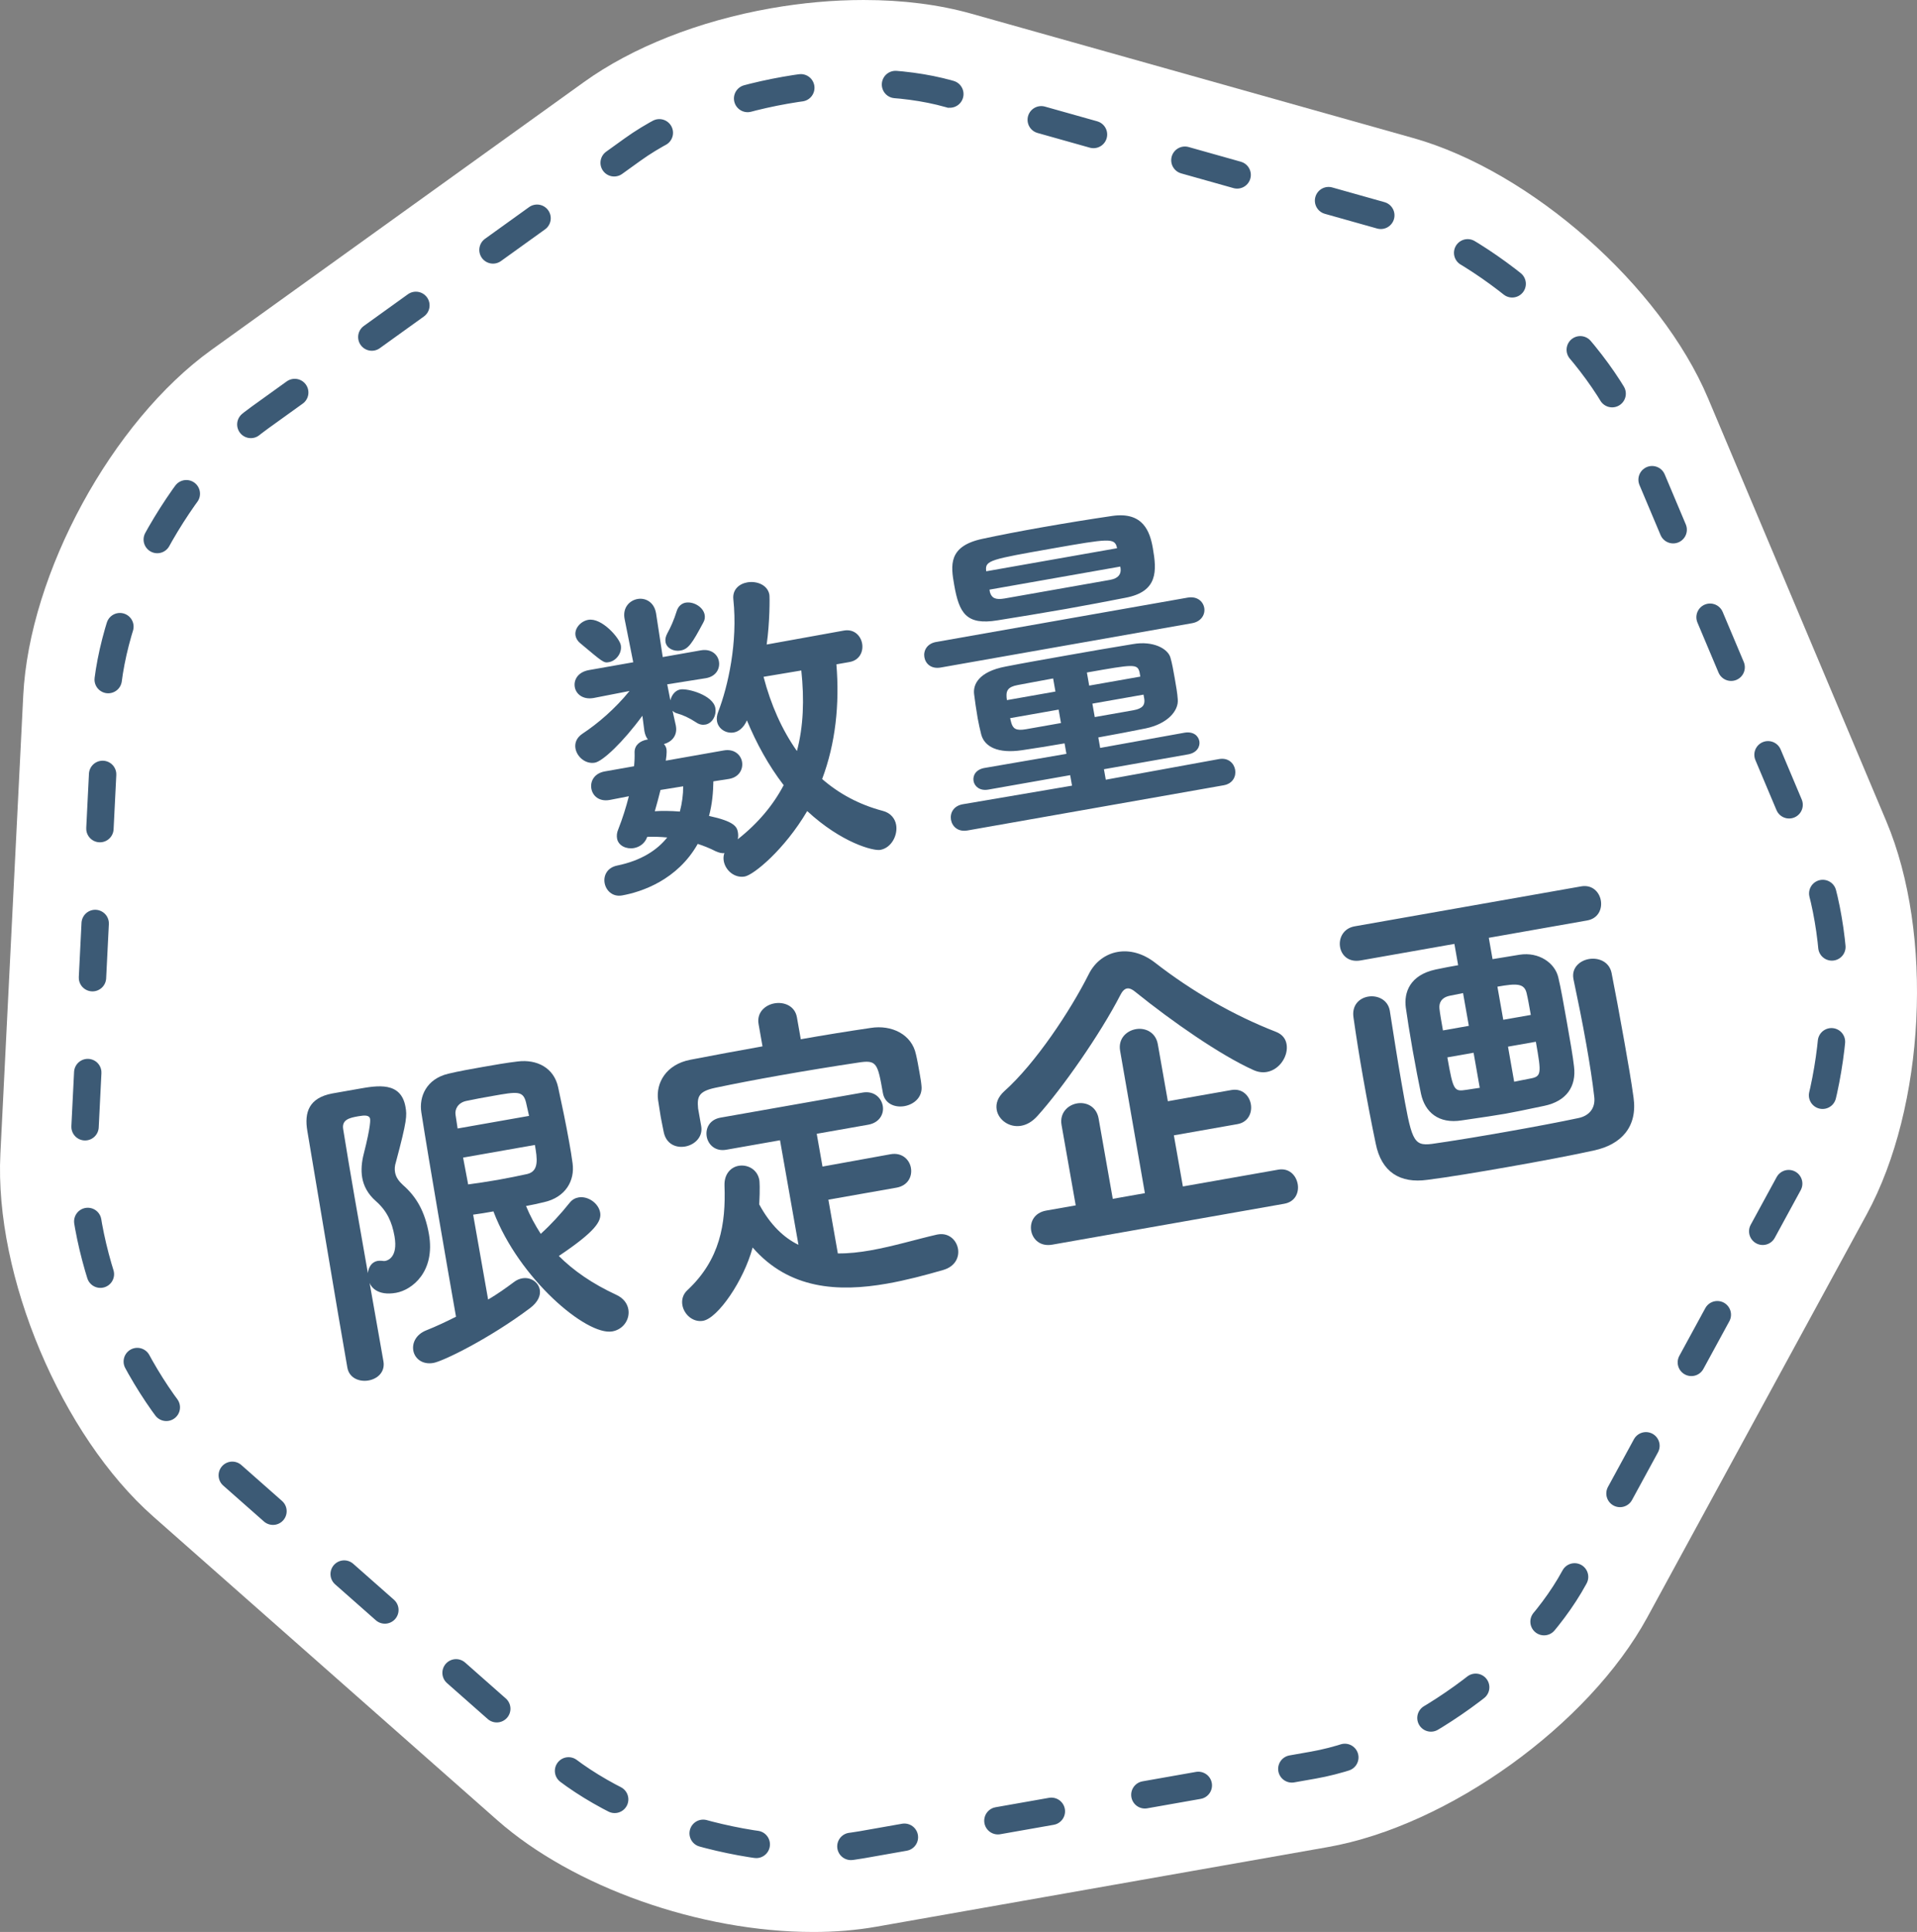 <?xml version="1.0" encoding="UTF-8"?><svg id="_レイヤー_2" xmlns="http://www.w3.org/2000/svg" viewBox="0 0 140.02 141.082"><rect x="0" y="0" width="140.02" height="141.082" fill="#808080" stroke="none"/><defs><style>.cls-1{fill:none;stroke:#3c5a75;stroke-dasharray:0 0 3.964 6.936;stroke-linecap:round;stroke-miterlimit:10;stroke-width:2px;}.cls-2{fill:#3c5a75;}.cls-2,.cls-3{stroke-width:0px;}.cls-3{fill:#fff;}</style></defs><g id="layout"><path class="cls-3" d="m59.39,141.082c-8.266,0-17.538-3.281-23.071-8.164l-25.127-22.175C4.486,104.825-.418,93.193.028,84.262l1.67-33.471c.446-8.932,6.483-20.018,13.743-25.238L42.654,5.991c3.538-2.544,8.382-4.456,13.64-5.383,2.287-.403,4.571-.608,6.787-.608,2.865,0,5.513.337,7.873,1.001l32.26,9.077c8.608,2.422,18.073,10.775,21.548,19.015l13.017,30.881c3.473,8.241,2.844,20.848-1.432,28.702l-16.027,29.431c-4.279,7.854-14.528,15.223-23.334,16.776l-33.003,5.819c-1.433.253-2.977.381-4.592.381Z"/><path class="cls-1" d="m69.308,6.85c-6.895-1.94-17.293-.106-23.108,4.074l-27.21,19.563c-5.815,4.181-10.865,13.454-11.222,20.607l-1.67,33.471c-.357,7.153,3.745,16.883,9.115,21.622l25.127,22.174c5.37,4.739,15.534,7.599,22.588,6.355l33.003-5.819c7.053-1.244,15.626-7.408,19.052-13.697l16.027-29.431c3.425-6.29,3.952-16.836,1.17-23.436l-13.018-30.881c-2.782-6.6-10.699-13.586-17.593-15.526l-32.26-9.076Z"/><path class="cls-2" d="m61.091,48.51c.243,2.919-.065,5.787-1.04,8.378,1.224,1.068,2.698,1.869,4.433,2.328.569.146.89.559.97,1.014.135.766-.345,1.69-1.158,1.833-.502.089-2.83-.513-5.337-2.835-1.673,2.837-3.917,4.665-4.563,4.779-.742.131-1.411-.442-1.533-1.137-.033-.192-.02-.391.047-.576-.191.034-.4-.028-.641-.134-.434-.22-.859-.391-1.305-.535-1.485,2.631-4.095,3.511-5.531,3.765-.693.122-1.175-.361-1.271-.911-.093-.527.174-1.117.912-1.271,1.763-.36,2.934-1.135,3.66-2.052-.451-.044-.923-.059-1.391-.051l-.072.013c-.163.473-.56.741-.967.812-.551.097-1.141-.169-1.233-.696-.034-.192-.023-.415.081-.656.324-.822.576-1.632.781-2.433l-1.384.269-.024.004c-.767.135-1.238-.3-1.331-.827-.093-.527.197-1.121.988-1.26l2.13-.376c.036-.352.049-.7.038-1.043.007-.52.425-.815.901-.9l.072-.013c-.124-.151-.211-.358-.257-.621l-.146-1.11c-1.413,1.928-2.895,3.324-3.469,3.426-.694.122-1.312-.435-1.417-1.034-.067-.383.061-.776.501-1.076,1.128-.742,2.394-1.829,3.447-3.125l-2.601.508-.023.004c-.79.139-1.285-.292-1.374-.795-.093-.526.225-1.101,1.038-1.244l3.231-.57-.628-3.147c-.171-.833.351-1.37.949-1.475.551-.097,1.196.209,1.34,1.022l.009.048.485,3.172,2.776-.49c.766-.135,1.238.3,1.327.803.093.527-.202,1.097-.943,1.228l-.024.004-2.809.446.23,1.169c.084-.36.341-.727.724-.794.55-.097,2.395.417,2.56,1.351.097.551-.223,1.125-.725,1.214-.216.038-.443.004-.697-.173-.475-.311-.933-.526-1.373-.646-.128-.027-.24-.106-.329-.189l.237,1.069.008.048c.127.718-.336,1.17-.878,1.315.089.083.162.218.188.362.004.024.046.263-.048.848l4.236-.747c.767-.135,1.242.324,1.331.827.093.527-.197,1.121-.939,1.252l-.024.004-1.13.175c-.013.767-.079,1.643-.318,2.525,1.821.395,2.036.776,2.108,1.183.029.168.034.339-.007.519,1.495-1.177,2.594-2.506,3.352-3.948-1.12-1.456-1.999-3.078-2.686-4.734-.228.534-.597.821-.955.884-.552.097-1.13-.245-1.23-.82-.038-.215-.005-.443.098-.708.709-1.853,1.43-5.041,1.097-8.191-.078-.727.441-1.139,1.016-1.24.694-.122,1.489.182,1.616.9.029.168.034,2.018-.198,3.638l5.645-1.02c.743-.131,1.227.376,1.328.951s-.18,1.217-.923,1.347l-.957.169Zm-18.709-1.539c-.201-.162-.311-.365-.345-.556-.093-.526.381-1.055.932-1.152.981-.173,2.283,1.325,2.376,1.852.102.574-.342,1.146-.868,1.239-.383.067-.415.024-2.095-1.383Zm5.863,10.715c-.132.517-.262,1.034-.417,1.555.487-.037,1.154-.031,1.831.023.161-.621.247-1.253.241-1.844l-1.655.267Zm1.462-10.18c-.502.089-1.016-.167-1.096-.621-.034-.192.004-.396.134-.641.243-.438.475-.948.695-1.653.113-.341.374-.535.638-.582.574-.101,1.291.316,1.392.89.03.168.016.368-.099.56-.817,1.526-1.089,1.944-1.664,2.046Zm6.064,1.917c.535,2.053,1.352,3.884,2.438,5.42.474-1.787.547-3.75.32-5.881l-2.759.462Z"/><path class="cls-2" d="m68.71,48.746c-.694.122-1.108-.273-1.192-.752-.08-.455.169-.993.863-1.115l18.36-3.237c.694-.122,1.134.269,1.219.748.08.455-.195.997-.89,1.119l-18.36,3.237Zm1.951,11.899c-.694.122-1.114-.297-1.199-.776-.084-.479.167-1.017.861-1.139l7.979-1.358-.135-.766-5.984,1.055c-.622.11-1.006-.242-1.073-.625-.072-.407.172-.845.794-.955l5.989-1.031-.136-.766c-1.102.194-2.158.356-3.119.501-1.756.26-2.737-.258-2.969-1.155-.087-.355-.184-.758-.255-1.165-.114-.646-.203-1.297-.261-1.756-.098-.698.301-1.657,2.307-2.036,1.289-.252,2.845-.526,4.449-.809,1.627-.287,3.304-.583,4.84-.829,1.483-.262,2.553.34,2.737.974.121.399.222.973.319,1.524.097.551.194,1.101.221,1.541.072.827-.745,1.785-2.341,2.116-1.073.214-2.266.449-3.463.66l.136.766,6.147-1.109c.646-.114,1.025.214,1.098.621.067.383-.173.845-.818.959l-6.152,1.085.135.766,8.273-1.508c.67-.118,1.091.301,1.175.78.085.479-.167,1.017-.837,1.135l-18.719,3.301Zm7.265-16.189c-1.748.308-3.499.592-5.06.843-2.303.381-2.811-.541-3.169-2.576-.254-1.436-.45-2.833,2.047-3.372,1.236-.267,2.74-.557,4.32-.836,1.748-.308,3.57-.605,5.182-.84,2.264-.325,2.75,1.169,2.957,2.342.295,1.676.388,3.189-2.001,3.635-1.359.264-2.816.546-4.276.803Zm3.65-4.494c-.171-.686-.582-.638-4.699.088-4.524.798-4.931.869-4.849,1.62l.009.048,9.552-1.684-.013-.072Zm.249,1.412l-9.552,1.684.034.192c.12.398.373.576,1.066.454l7.709-1.359c.599-.106.815-.415.768-.826l-.025-.144Zm-4.903,8.17c-.98.173-1.886.357-2.58.48-.742.131-.835.443-.825.787-.005.1.012.196.032.315l3.542-.625-.169-.958Zm.401,2.274l-3.542.625c.021.12.064.235.082.331.124.422.329.608,1.071.478l2.562-.452-.173-.981Zm5.913-2.721c-.162-.638-.402-.596-3.848.012l.168.958,3.734-.658-.055-.311Zm.287,1.628l-3.734.658.173.981,2.801-.494c.718-.127.867-.4.82-.811l-.06-.335Z"/><path class="cls-2" d="m26.997,93.686l1.009,5.721c.139.79-.439,1.287-1.086,1.401-.67.118-1.413-.17-1.548-.937-.765-4.333-2.221-13.159-2.919-17.257-.249-1.412.137-2.443,1.809-2.762l1.939-.342c1.364-.241,3.088-.545,3.417,1.323.109.622.121.966-.698,4.023-.096.289-.103.536-.064.752.067.383.29.665.584.934.963.842,1.597,1.915,1.888,3.567.485,2.753-1.228,4.092-2.401,4.299-1.388.245-1.835-.466-1.929-.721Zm.581-1.608c.095-.017.219-.014.319-.007.075.011.15.023.247.006.144-.025.945-.241.672-1.797-.187-1.053-.55-1.853-1.367-2.573-.585-.514-.887-1.103-.992-1.701-.101-.574-.034-1.178.112-1.747.539-2.119.472-2.502.464-2.55-.051-.287-.396-.276-.851-.196-.646.114-1.24.243-1.113.962.472,2.953,1.134,6.711,1.801,10.493.049-.428.276-.814.708-.89Zm8.469-3.616c-.503.089-1.005.177-1.488.238l1.094,6.2c.715-.422,1.308-.848,1.874-1.269.195-.158.426-.248.617-.281.622-.11,1.187.284,1.283.835.071.407-.116.884-.703,1.333-2.964,2.226-6.35,3.884-7.068,4.011-.813.143-1.366-.327-1.467-.901-.098-.551.188-1.169.926-1.472.783-.311,1.512-.661,2.192-1.003-.634-3.591-1.982-11.375-2.534-14.93-.174-1.129.36-2.433,1.972-2.816.781-.187,1.62-.335,2.505-.491.862-.152,1.747-.308,2.57-.404,1.378-.169,2.645.447,2.95,1.899.268,1.236.565,2.64.806,4.005.093.527.182,1.029.246,1.536.172,1.253-.501,2.482-2.092,2.837-.427.1-.854.2-1.308.28.303.736.663,1.389,1.074,2.032.744-.674,1.449-1.44,2.116-2.274.182-.229.408-.344.647-.386.671-.118,1.455.41,1.577,1.104.11.622-.326,1.366-3.019,3.173,1.076,1.069,2.428,2.015,4.202,2.838.537.251.805.648.876,1.055.127.718-.356,1.47-1.17,1.614-1.892.333-6.831-3.88-8.675-8.738l-.005-.024Zm2.596-6.974l-.225-.997c-.224-.849-.63-.778-2.426-.461-.67.118-1.364.241-1.934.366-.618.134-.854.62-.783,1.026.06.335.091.651.149.986l5.218-.92Zm-4.818,3.046c.118.67.257,1.312.37,1.959.627-.086,1.421-.201,2.188-.336.766-.135,1.527-.294,2.121-.423.878-.204.742-1.118.564-2.124l-5.243.924Z"/><path class="cls-2" d="m58.489,75.891c1.724-.304,3.427-.58,5.111-.827,1.513-.242,2.994.459,3.303,1.935.092.379.181.881.265,1.36.06.335.118.67.136.914.102.846-.546,1.38-1.24,1.502s-1.436-.166-1.575-.956l-.009-.048c-.38-2.155-.446-2.39-1.813-2.173-1.78.265-3.771.591-5.686.929-1.677.296-3.3.606-4.752.912-1.236.267-1.312.676-1.24,1.502l.228,1.293c.14.79-.475,1.367-1.169,1.49-.671.118-1.389-.175-1.569-1.056-.055-.311-.146-.69-.217-1.097-.076-.431-.129-.866-.196-1.249-.163-1.206.555-2.591,2.371-2.936,1.719-.328,3.486-.664,5.258-.976l-.287-1.628c-.147-.838.47-1.391,1.164-1.513s1.488.182,1.636,1.019l.283,1.604Zm2.017,11.714l.691,3.926c.791.009,1.59-.083,2.38-.222,1.699-.3,3.386-.819,4.856-1.152l.072-.013c.79-.139,1.355.403,1.469,1.049.105.599-.191,1.293-1.085,1.549-1.314.38-2.707.749-4.095.994-3.567.629-7.156.423-9.82-2.637-.655,2.436-2.544,5.163-3.622,5.353-.741.131-1.391-.47-1.509-1.141-.068-.383.032-.796.373-1.103,2.373-2.22,2.806-4.814,2.702-7.634-.028-.859.479-1.343,1.029-1.44.646-.114,1.377.251,1.516,1.041.013.072.058.607-.007,1.778.806,1.487,1.786,2.425,2.865,2.951l-1.347-7.636-3.926.692c-.813.143-1.325-.383-1.427-.958-.105-.599.199-1.245,1.013-1.388l10.366-1.828c.837-.148,1.374.375,1.479.973.102.574-.229,1.225-1.065,1.373l-3.759.663.422,2.394,4.975-.902c.838-.148,1.378.399,1.483.997.109.622-.215,1.297-1.053,1.445l-4.979.878Z"/><path class="cls-2" d="m92.528,78.28c-.312.055-.641.014-.989-.146-2.44-1.1-5.987-3.584-8.549-5.65-.263-.225-.479-.335-.671-.301-.191.034-.357.211-.502.508-1.472,2.851-4.232,6.793-6.028,8.788-.391.439-.797.659-1.203.731-.862.152-1.655-.424-1.786-1.166-.08-.455.083-.928.552-1.356,2.281-2.031,4.836-5.888,6.169-8.542.455-.919,1.245-1.478,2.107-1.63.886-.156,1.843.094,2.729.777,2.688,2.093,5.738,3.851,8.839,5.056.477.187.709.517.776.9.148.838-.486,1.863-1.443,2.032Zm-15.672,12.611c-.886.156-1.426-.39-1.536-1.012-.109-.623.212-1.321,1.098-1.477l2.154-.38-1.034-5.865c-.156-.886.458-1.463,1.129-1.581.67-.118,1.421.219,1.577,1.104l1.034,5.865,2.346-.414-1.809-10.393c-.156-.886.458-1.463,1.152-1.585.67-.118,1.444.214,1.601,1.1l.734,4.165,4.644-.819c.79-.139,1.308.411,1.418,1.034.109.622-.189,1.317-.979,1.456l-4.644.819.659,3.734,6.966-1.228c.79-.139,1.307.411,1.421,1.058.105.598-.168,1.288-.982,1.432l-16.948,2.988Z"/><path class="cls-2" d="m108.744,68.485l.274,1.556c.551-.097,1.201-.187,1.967-.322,1.418-.225,2.6.603,2.839,1.672.174.71.402,2.002.626,3.271.224,1.269.443,2.513.518,3.216.181,1.449-.54,2.539-2.183,2.878-1.478.31-2.167.456-2.837.574-.767.135-1.441.229-3.173.485-1.704.276-2.699-.61-2.983-1.942-.159-.762-.402-2.002-.617-3.223-.216-1.221-.403-2.422-.493-3.073-.146-1.109.298-2.373,2.176-2.778.618-.134,1.146-.227,1.647-.315l-.274-1.556-6.846,1.207c-.886.156-1.397-.37-1.503-.969-.114-.646.227-1.373,1.063-1.521l16.541-2.917c.813-.143,1.332.407,1.441,1.029.11.623-.188,1.317-1.002,1.46l-7.182,1.266Zm-7.227,5.347c.246,1.536.54,3.484.853,5.255.734,4.165.814,4.62,2.216,4.447,1.397-.197,3.412-.528,5.399-.878,1.985-.35,3.969-.724,5.301-1.009.811-.168,1.252-.739,1.161-1.538-.127-1.138-.336-2.458-.577-3.823-.291-1.652-.638-3.343-.935-4.747l-.013-.072c-.139-.79.459-1.315,1.13-1.433.694-.122,1.487.182,1.659,1.016.24,1.217.601,3.127.942,5.066.249,1.412.503,2.849.662,4.03.304,2.143-.899,3.441-2.897,3.867-1.639.363-3.956.797-6.206,1.193-2.274.401-4.481.766-5.954.951-2,.279-3.358-.568-3.773-2.642-.31-1.476-.628-3.147-.924-4.823-.262-1.484-.5-2.973-.701-4.393-.133-.89.418-1.407,1.064-1.521.671-.118,1.445.214,1.589,1.028l.004.024Zm5.346-1.313l-.976.197c-.643.138-.791.559-.747.946.039.363.141.938.255,1.584l1.891-.333-.423-2.394Zm.769,4.357l-1.915.338c.435,2.466.492,2.505,1.405,2.369.383-.068.698-.099.961-.145l-.451-2.561Zm4.18-2.761c-.114-.646-.216-1.221-.308-1.6-.175-.71-.718-.713-2.131-.464l.427,2.418,2.012-.354Zm-1.666,2.317l.451,2.561c.312-.055.667-.142,1.122-.222.886-.156.88-.328.462-2.698l-2.035.359Z"/></g></svg>